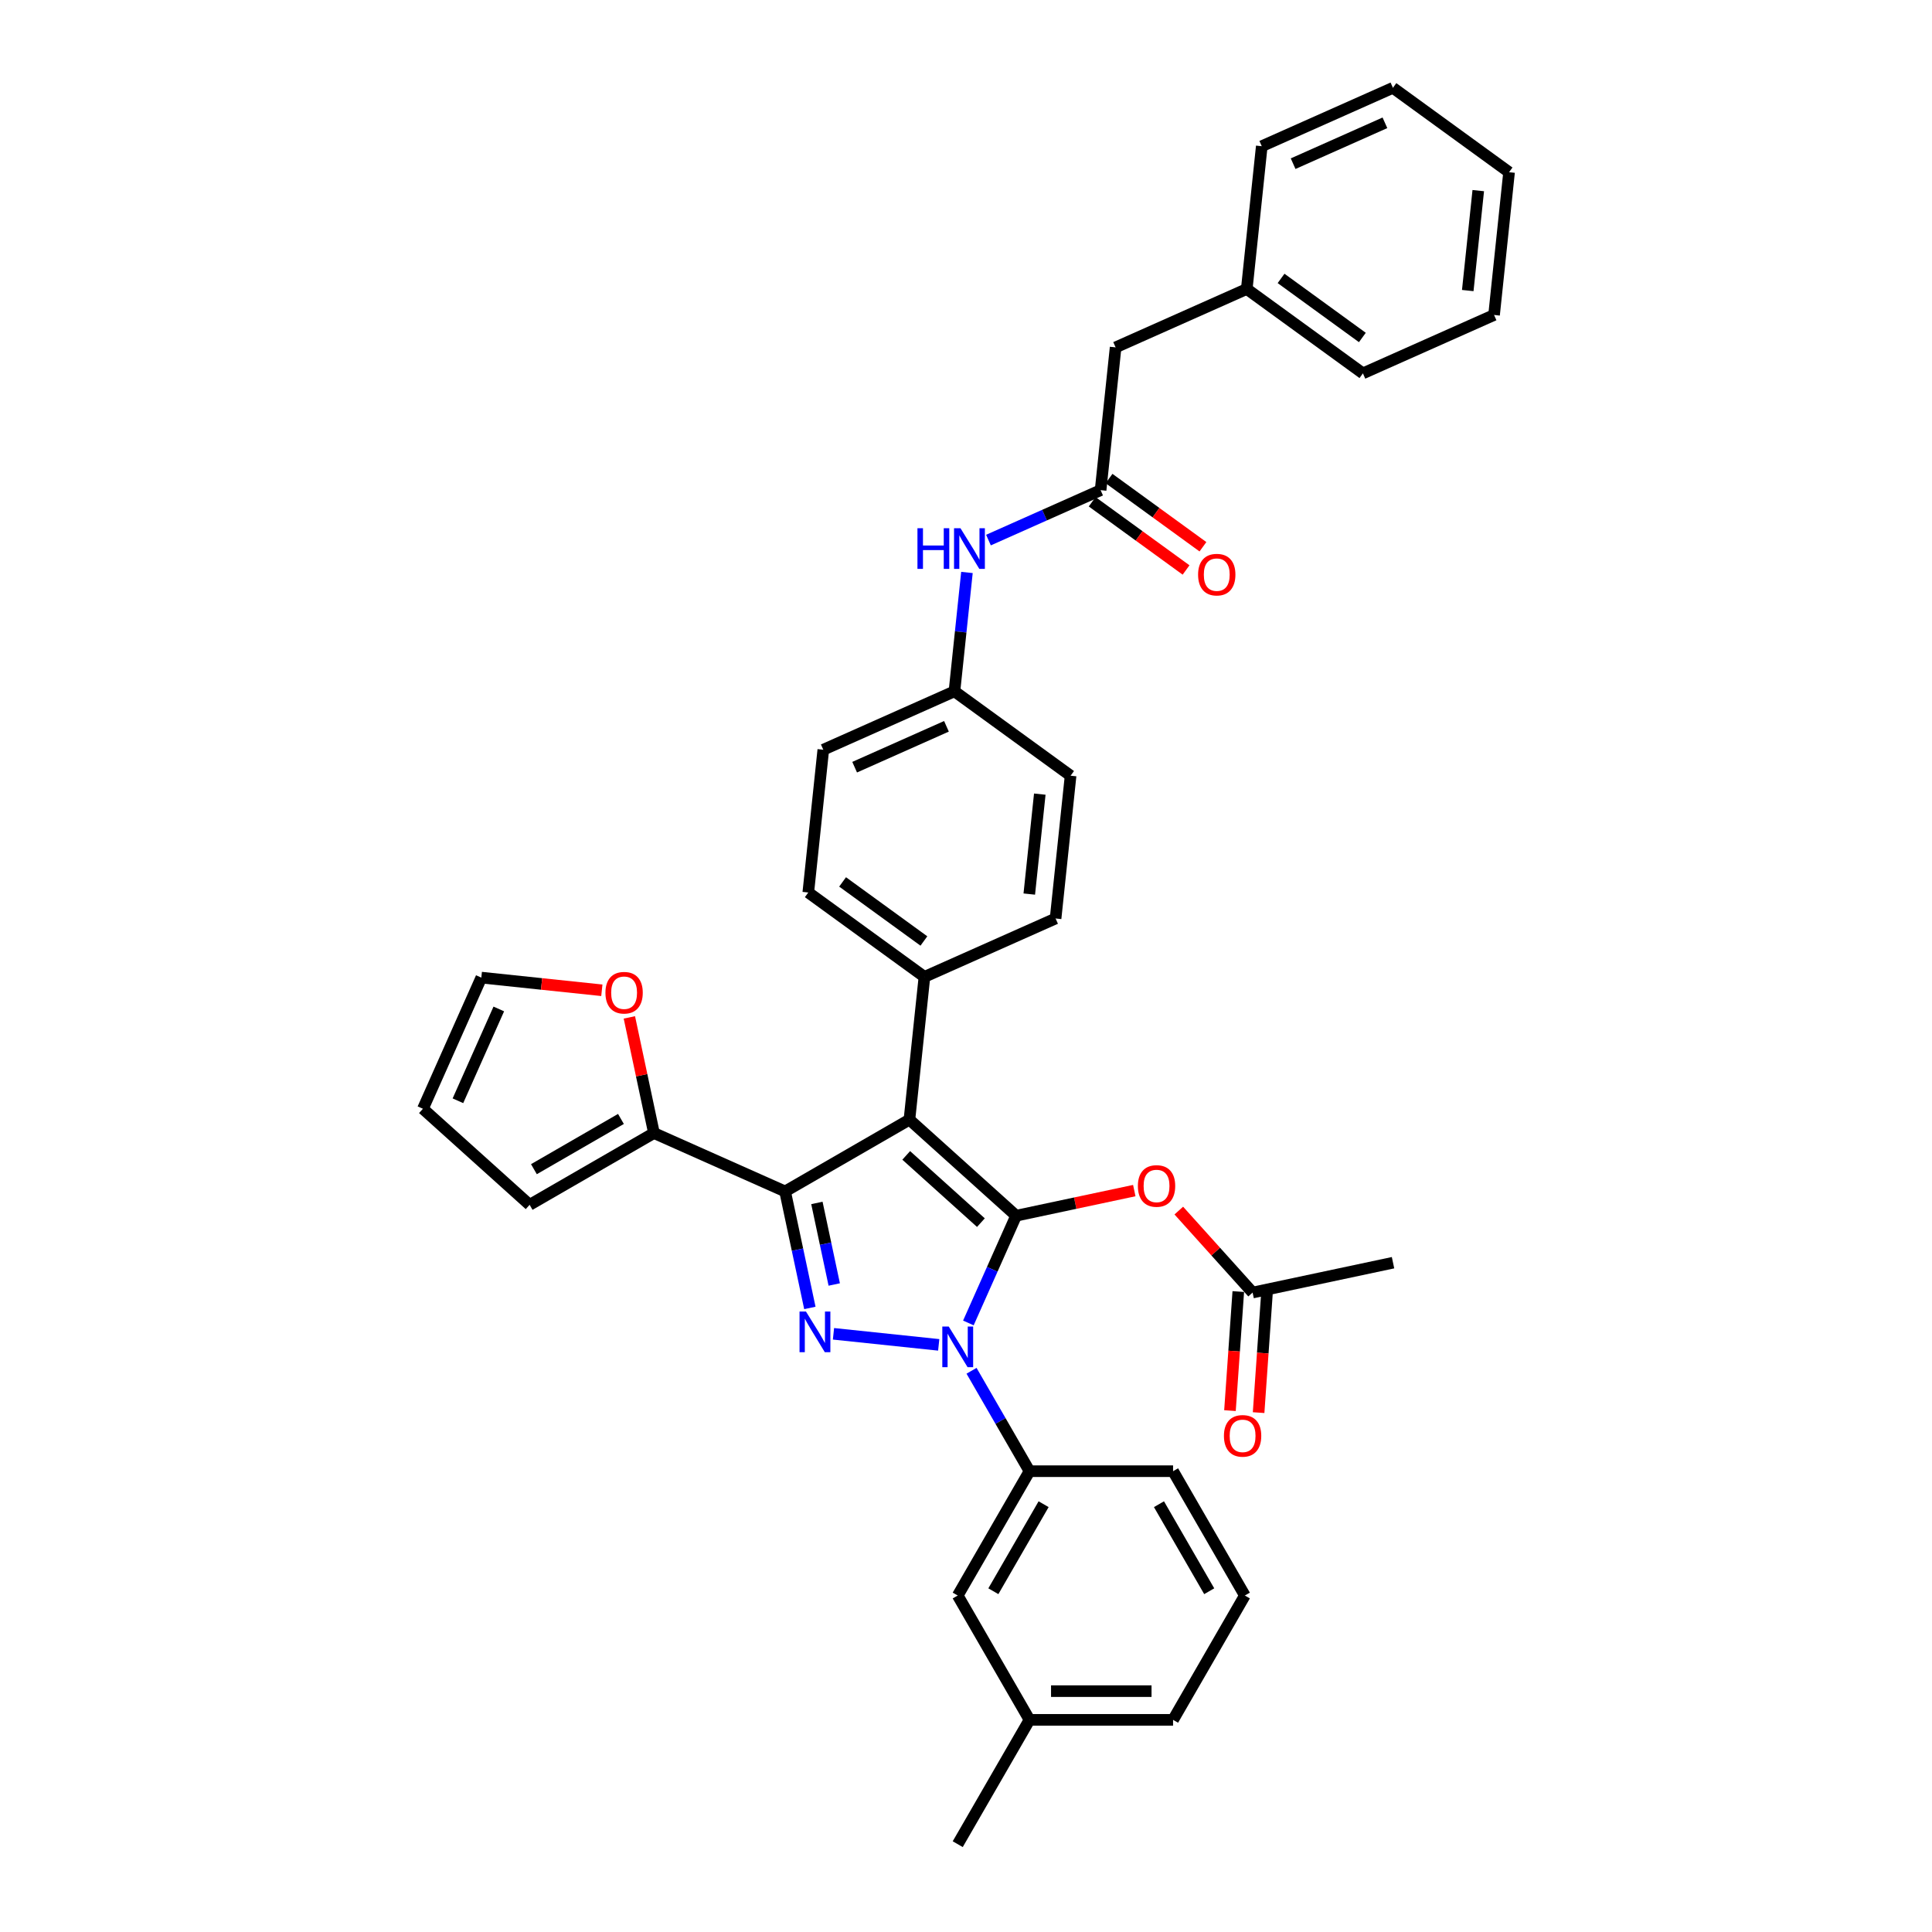 <?xml version='1.0' encoding='iso-8859-1'?>
<svg version='1.1' baseProfile='full'
              xmlns='http://www.w3.org/2000/svg'
                      xmlns:rdkit='http://www.rdkit.org/xml'
                      xmlns:xlink='http://www.w3.org/1999/xlink'
                  xml:space='preserve'
width='1000px' height='1000px' viewBox='0 0 1000 1000'>
<!-- END OF HEADER -->
<rect style='opacity:1.0;fill:#FFFFFF;stroke:none' width='1000' height='1000' x='0' y='0'> </rect>
<path class='bond-0' d='M 577.44,179.803 L 645.323,149.579' style='fill:none;fill-rule:evenodd;stroke:#000000;stroke-width:6px;stroke-linecap:butt;stroke-linejoin:miter;stroke-opacity:1' />
<path class='bond-1' d='M 577.44,179.803 L 569.672,253.704' style='fill:none;fill-rule:evenodd;stroke:#000000;stroke-width:6px;stroke-linecap:butt;stroke-linejoin:miter;stroke-opacity:1' />
<path class='bond-2' d='M 511.627,279.547 L 540.65,266.625' style='fill:none;fill-rule:evenodd;stroke:#0000FF;stroke-width:6px;stroke-linecap:butt;stroke-linejoin:miter;stroke-opacity:1' />
<path class='bond-2' d='M 540.65,266.625 L 569.672,253.704' style='fill:none;fill-rule:evenodd;stroke:#000000;stroke-width:6px;stroke-linecap:butt;stroke-linejoin:miter;stroke-opacity:1' />
<path class='bond-3' d='M 500.488,296.307 L 497.255,327.067' style='fill:none;fill-rule:evenodd;stroke:#0000FF;stroke-width:6px;stroke-linecap:butt;stroke-linejoin:miter;stroke-opacity:1' />
<path class='bond-3' d='M 497.255,327.067 L 494.021,357.828' style='fill:none;fill-rule:evenodd;stroke:#000000;stroke-width:6px;stroke-linecap:butt;stroke-linejoin:miter;stroke-opacity:1' />
<path class='bond-4' d='M 565.305,259.715 L 589.604,277.37' style='fill:none;fill-rule:evenodd;stroke:#000000;stroke-width:6px;stroke-linecap:butt;stroke-linejoin:miter;stroke-opacity:1' />
<path class='bond-4' d='M 589.604,277.37 L 613.903,295.024' style='fill:none;fill-rule:evenodd;stroke:#FF0000;stroke-width:6px;stroke-linecap:butt;stroke-linejoin:miter;stroke-opacity:1' />
<path class='bond-4' d='M 574.04,247.692 L 598.339,265.346' style='fill:none;fill-rule:evenodd;stroke:#000000;stroke-width:6px;stroke-linecap:butt;stroke-linejoin:miter;stroke-opacity:1' />
<path class='bond-4' d='M 598.339,265.346 L 622.639,283.001' style='fill:none;fill-rule:evenodd;stroke:#FF0000;stroke-width:6px;stroke-linecap:butt;stroke-linejoin:miter;stroke-opacity:1' />
<path class='bond-5' d='M 645.323,149.579 L 705.44,193.256' style='fill:none;fill-rule:evenodd;stroke:#000000;stroke-width:6px;stroke-linecap:butt;stroke-linejoin:miter;stroke-opacity:1' />
<path class='bond-5' d='M 663.076,144.107 L 705.157,174.681' style='fill:none;fill-rule:evenodd;stroke:#000000;stroke-width:6px;stroke-linecap:butt;stroke-linejoin:miter;stroke-opacity:1' />
<path class='bond-6' d='M 645.323,149.579 L 653.091,75.678' style='fill:none;fill-rule:evenodd;stroke:#000000;stroke-width:6px;stroke-linecap:butt;stroke-linejoin:miter;stroke-opacity:1' />
<path class='bond-7' d='M 721.031,653.575 L 648.347,669.024' style='fill:none;fill-rule:evenodd;stroke:#000000;stroke-width:6px;stroke-linecap:butt;stroke-linejoin:miter;stroke-opacity:1' />
<path class='bond-8' d='M 648.347,669.024 L 629.245,647.809' style='fill:none;fill-rule:evenodd;stroke:#000000;stroke-width:6px;stroke-linecap:butt;stroke-linejoin:miter;stroke-opacity:1' />
<path class='bond-8' d='M 629.245,647.809 L 610.143,626.594' style='fill:none;fill-rule:evenodd;stroke:#FF0000;stroke-width:6px;stroke-linecap:butt;stroke-linejoin:miter;stroke-opacity:1' />
<path class='bond-9' d='M 640.934,668.506 L 638.781,699.32' style='fill:none;fill-rule:evenodd;stroke:#000000;stroke-width:6px;stroke-linecap:butt;stroke-linejoin:miter;stroke-opacity:1' />
<path class='bond-9' d='M 638.781,699.32 L 636.628,730.135' style='fill:none;fill-rule:evenodd;stroke:#FF0000;stroke-width:6px;stroke-linecap:butt;stroke-linejoin:miter;stroke-opacity:1' />
<path class='bond-9' d='M 655.76,669.542 L 653.606,700.356' style='fill:none;fill-rule:evenodd;stroke:#000000;stroke-width:6px;stroke-linecap:butt;stroke-linejoin:miter;stroke-opacity:1' />
<path class='bond-9' d='M 653.606,700.356 L 651.453,731.17' style='fill:none;fill-rule:evenodd;stroke:#FF0000;stroke-width:6px;stroke-linecap:butt;stroke-linejoin:miter;stroke-opacity:1' />
<path class='bond-10' d='M 587.107,616.251 L 556.524,622.751' style='fill:none;fill-rule:evenodd;stroke:#FF0000;stroke-width:6px;stroke-linecap:butt;stroke-linejoin:miter;stroke-opacity:1' />
<path class='bond-10' d='M 556.524,622.751 L 525.941,629.252' style='fill:none;fill-rule:evenodd;stroke:#000000;stroke-width:6px;stroke-linecap:butt;stroke-linejoin:miter;stroke-opacity:1' />
<path class='bond-11' d='M 406.367,616.684 L 470.72,579.53' style='fill:none;fill-rule:evenodd;stroke:#000000;stroke-width:6px;stroke-linecap:butt;stroke-linejoin:miter;stroke-opacity:1' />
<path class='bond-12' d='M 406.367,616.684 L 412.776,646.836' style='fill:none;fill-rule:evenodd;stroke:#000000;stroke-width:6px;stroke-linecap:butt;stroke-linejoin:miter;stroke-opacity:1' />
<path class='bond-12' d='M 412.776,646.836 L 419.185,676.989' style='fill:none;fill-rule:evenodd;stroke:#0000FF;stroke-width:6px;stroke-linecap:butt;stroke-linejoin:miter;stroke-opacity:1' />
<path class='bond-12' d='M 422.827,622.64 L 427.313,643.747' style='fill:none;fill-rule:evenodd;stroke:#000000;stroke-width:6px;stroke-linecap:butt;stroke-linejoin:miter;stroke-opacity:1' />
<path class='bond-12' d='M 427.313,643.747 L 431.799,664.853' style='fill:none;fill-rule:evenodd;stroke:#0000FF;stroke-width:6px;stroke-linecap:butt;stroke-linejoin:miter;stroke-opacity:1' />
<path class='bond-13' d='M 406.367,616.684 L 338.484,586.461' style='fill:none;fill-rule:evenodd;stroke:#000000;stroke-width:6px;stroke-linecap:butt;stroke-linejoin:miter;stroke-opacity:1' />
<path class='bond-14' d='M 470.72,579.53 L 478.487,505.63' style='fill:none;fill-rule:evenodd;stroke:#000000;stroke-width:6px;stroke-linecap:butt;stroke-linejoin:miter;stroke-opacity:1' />
<path class='bond-15' d='M 470.72,579.53 L 525.941,629.252' style='fill:none;fill-rule:evenodd;stroke:#000000;stroke-width:6px;stroke-linecap:butt;stroke-linejoin:miter;stroke-opacity:1' />
<path class='bond-15' d='M 469.059,598.033 L 507.714,632.838' style='fill:none;fill-rule:evenodd;stroke:#000000;stroke-width:6px;stroke-linecap:butt;stroke-linejoin:miter;stroke-opacity:1' />
<path class='bond-16' d='M 525.941,629.252 L 513.585,657.004' style='fill:none;fill-rule:evenodd;stroke:#000000;stroke-width:6px;stroke-linecap:butt;stroke-linejoin:miter;stroke-opacity:1' />
<path class='bond-16' d='M 513.585,657.004 L 501.229,684.756' style='fill:none;fill-rule:evenodd;stroke:#0000FF;stroke-width:6px;stroke-linecap:butt;stroke-linejoin:miter;stroke-opacity:1' />
<path class='bond-17' d='M 485.879,696.102 L 431.408,690.376' style='fill:none;fill-rule:evenodd;stroke:#0000FF;stroke-width:6px;stroke-linecap:butt;stroke-linejoin:miter;stroke-opacity:1' />
<path class='bond-18' d='M 502.865,709.515 L 517.868,735.502' style='fill:none;fill-rule:evenodd;stroke:#0000FF;stroke-width:6px;stroke-linecap:butt;stroke-linejoin:miter;stroke-opacity:1' />
<path class='bond-18' d='M 517.868,735.502 L 532.871,761.488' style='fill:none;fill-rule:evenodd;stroke:#000000;stroke-width:6px;stroke-linecap:butt;stroke-linejoin:miter;stroke-opacity:1' />
<path class='bond-19' d='M 532.871,890.193 L 607.179,890.193' style='fill:none;fill-rule:evenodd;stroke:#000000;stroke-width:6px;stroke-linecap:butt;stroke-linejoin:miter;stroke-opacity:1' />
<path class='bond-19' d='M 544.017,875.331 L 596.033,875.331' style='fill:none;fill-rule:evenodd;stroke:#000000;stroke-width:6px;stroke-linecap:butt;stroke-linejoin:miter;stroke-opacity:1' />
<path class='bond-20' d='M 532.871,890.193 L 495.717,825.841' style='fill:none;fill-rule:evenodd;stroke:#000000;stroke-width:6px;stroke-linecap:butt;stroke-linejoin:miter;stroke-opacity:1' />
<path class='bond-21' d='M 532.871,890.193 L 495.717,954.545' style='fill:none;fill-rule:evenodd;stroke:#000000;stroke-width:6px;stroke-linecap:butt;stroke-linejoin:miter;stroke-opacity:1' />
<path class='bond-22' d='M 607.179,890.193 L 644.333,825.841' style='fill:none;fill-rule:evenodd;stroke:#000000;stroke-width:6px;stroke-linecap:butt;stroke-linejoin:miter;stroke-opacity:1' />
<path class='bond-23' d='M 644.333,825.841 L 607.179,761.488' style='fill:none;fill-rule:evenodd;stroke:#000000;stroke-width:6px;stroke-linecap:butt;stroke-linejoin:miter;stroke-opacity:1' />
<path class='bond-23' d='M 625.889,823.618 L 599.882,778.572' style='fill:none;fill-rule:evenodd;stroke:#000000;stroke-width:6px;stroke-linecap:butt;stroke-linejoin:miter;stroke-opacity:1' />
<path class='bond-24' d='M 338.484,586.461 L 274.131,623.614' style='fill:none;fill-rule:evenodd;stroke:#000000;stroke-width:6px;stroke-linecap:butt;stroke-linejoin:miter;stroke-opacity:1' />
<path class='bond-24' d='M 321.4,579.163 L 276.353,605.171' style='fill:none;fill-rule:evenodd;stroke:#000000;stroke-width:6px;stroke-linecap:butt;stroke-linejoin:miter;stroke-opacity:1' />
<path class='bond-25' d='M 338.484,586.461 L 332.122,556.531' style='fill:none;fill-rule:evenodd;stroke:#000000;stroke-width:6px;stroke-linecap:butt;stroke-linejoin:miter;stroke-opacity:1' />
<path class='bond-25' d='M 332.122,556.531 L 325.76,526.602' style='fill:none;fill-rule:evenodd;stroke:#FF0000;stroke-width:6px;stroke-linecap:butt;stroke-linejoin:miter;stroke-opacity:1' />
<path class='bond-26' d='M 274.131,623.614 L 218.91,573.893' style='fill:none;fill-rule:evenodd;stroke:#000000;stroke-width:6px;stroke-linecap:butt;stroke-linejoin:miter;stroke-opacity:1' />
<path class='bond-27' d='M 494.021,357.828 L 426.138,388.052' style='fill:none;fill-rule:evenodd;stroke:#000000;stroke-width:6px;stroke-linecap:butt;stroke-linejoin:miter;stroke-opacity:1' />
<path class='bond-27' d='M 489.884,375.938 L 442.365,397.095' style='fill:none;fill-rule:evenodd;stroke:#000000;stroke-width:6px;stroke-linecap:butt;stroke-linejoin:miter;stroke-opacity:1' />
<path class='bond-28' d='M 494.021,357.828 L 554.138,401.505' style='fill:none;fill-rule:evenodd;stroke:#000000;stroke-width:6px;stroke-linecap:butt;stroke-linejoin:miter;stroke-opacity:1' />
<path class='bond-29' d='M 426.138,388.052 L 418.371,461.953' style='fill:none;fill-rule:evenodd;stroke:#000000;stroke-width:6px;stroke-linecap:butt;stroke-linejoin:miter;stroke-opacity:1' />
<path class='bond-30' d='M 554.138,401.505 L 546.37,475.406' style='fill:none;fill-rule:evenodd;stroke:#000000;stroke-width:6px;stroke-linecap:butt;stroke-linejoin:miter;stroke-opacity:1' />
<path class='bond-30' d='M 538.193,411.037 L 532.755,462.767' style='fill:none;fill-rule:evenodd;stroke:#000000;stroke-width:6px;stroke-linecap:butt;stroke-linejoin:miter;stroke-opacity:1' />
<path class='bond-31' d='M 478.487,505.63 L 546.37,475.406' style='fill:none;fill-rule:evenodd;stroke:#000000;stroke-width:6px;stroke-linecap:butt;stroke-linejoin:miter;stroke-opacity:1' />
<path class='bond-32' d='M 478.487,505.63 L 418.371,461.953' style='fill:none;fill-rule:evenodd;stroke:#000000;stroke-width:6px;stroke-linecap:butt;stroke-linejoin:miter;stroke-opacity:1' />
<path class='bond-32' d='M 478.205,487.055 L 436.123,456.481' style='fill:none;fill-rule:evenodd;stroke:#000000;stroke-width:6px;stroke-linecap:butt;stroke-linejoin:miter;stroke-opacity:1' />
<path class='bond-33' d='M 218.91,573.893 L 249.133,506.009' style='fill:none;fill-rule:evenodd;stroke:#000000;stroke-width:6px;stroke-linecap:butt;stroke-linejoin:miter;stroke-opacity:1' />
<path class='bond-33' d='M 237.02,569.755 L 258.176,522.236' style='fill:none;fill-rule:evenodd;stroke:#000000;stroke-width:6px;stroke-linecap:butt;stroke-linejoin:miter;stroke-opacity:1' />
<path class='bond-34' d='M 249.133,506.009 L 280.325,509.288' style='fill:none;fill-rule:evenodd;stroke:#000000;stroke-width:6px;stroke-linecap:butt;stroke-linejoin:miter;stroke-opacity:1' />
<path class='bond-34' d='M 280.325,509.288 L 311.516,512.566' style='fill:none;fill-rule:evenodd;stroke:#FF0000;stroke-width:6px;stroke-linecap:butt;stroke-linejoin:miter;stroke-opacity:1' />
<path class='bond-35' d='M 607.179,761.488 L 532.871,761.488' style='fill:none;fill-rule:evenodd;stroke:#000000;stroke-width:6px;stroke-linecap:butt;stroke-linejoin:miter;stroke-opacity:1' />
<path class='bond-36' d='M 532.871,761.488 L 495.717,825.841' style='fill:none;fill-rule:evenodd;stroke:#000000;stroke-width:6px;stroke-linecap:butt;stroke-linejoin:miter;stroke-opacity:1' />
<path class='bond-36' d='M 540.169,778.572 L 514.161,823.618' style='fill:none;fill-rule:evenodd;stroke:#000000;stroke-width:6px;stroke-linecap:butt;stroke-linejoin:miter;stroke-opacity:1' />
<path class='bond-37' d='M 705.44,193.256 L 773.323,163.032' style='fill:none;fill-rule:evenodd;stroke:#000000;stroke-width:6px;stroke-linecap:butt;stroke-linejoin:miter;stroke-opacity:1' />
<path class='bond-38' d='M 653.091,75.678 L 720.974,45.455' style='fill:none;fill-rule:evenodd;stroke:#000000;stroke-width:6px;stroke-linecap:butt;stroke-linejoin:miter;stroke-opacity:1' />
<path class='bond-38' d='M 669.318,84.721 L 716.836,63.565' style='fill:none;fill-rule:evenodd;stroke:#000000;stroke-width:6px;stroke-linecap:butt;stroke-linejoin:miter;stroke-opacity:1' />
<path class='bond-39' d='M 720.974,45.455 L 781.09,89.132' style='fill:none;fill-rule:evenodd;stroke:#000000;stroke-width:6px;stroke-linecap:butt;stroke-linejoin:miter;stroke-opacity:1' />
<path class='bond-40' d='M 773.323,163.032 L 781.09,89.132' style='fill:none;fill-rule:evenodd;stroke:#000000;stroke-width:6px;stroke-linecap:butt;stroke-linejoin:miter;stroke-opacity:1' />
<path class='bond-40' d='M 759.708,150.394 L 765.145,98.663' style='fill:none;fill-rule:evenodd;stroke:#000000;stroke-width:6px;stroke-linecap:butt;stroke-linejoin:miter;stroke-opacity:1' />
<path  class='atom-1' d='M 474.874 273.405
L 477.728 273.405
L 477.728 282.352
L 488.488 282.352
L 488.488 273.405
L 491.341 273.405
L 491.341 294.449
L 488.488 294.449
L 488.488 284.73
L 477.728 284.73
L 477.728 294.449
L 474.874 294.449
L 474.874 273.405
' fill='#0000FF'/>
<path  class='atom-1' d='M 497.137 273.405
L 504.033 284.551
Q 504.716 285.651, 505.816 287.643
Q 506.916 289.634, 506.975 289.753
L 506.975 273.405
L 509.769 273.405
L 509.769 294.449
L 506.886 294.449
L 499.485 282.263
Q 498.623 280.836, 497.702 279.201
Q 496.81 277.566, 496.543 277.061
L 496.543 294.449
L 493.808 294.449
L 493.808 273.405
L 497.137 273.405
' fill='#0000FF'/>
<path  class='atom-3' d='M 620.129 297.44
Q 620.129 292.387, 622.625 289.563
Q 625.122 286.74, 629.789 286.74
Q 634.455 286.74, 636.952 289.563
Q 639.449 292.387, 639.449 297.44
Q 639.449 302.552, 636.922 305.465
Q 634.396 308.348, 629.789 308.348
Q 625.152 308.348, 622.625 305.465
Q 620.129 302.582, 620.129 297.44
M 629.789 305.971
Q 632.999 305.971, 634.723 303.83
Q 636.476 301.661, 636.476 297.44
Q 636.476 293.309, 634.723 291.228
Q 632.999 289.118, 629.789 289.118
Q 626.579 289.118, 624.825 291.198
Q 623.101 293.279, 623.101 297.44
Q 623.101 301.69, 624.825 303.83
Q 626.579 305.971, 629.789 305.971
' fill='#FF0000'/>
<path  class='atom-7' d='M 588.965 613.862
Q 588.965 608.809, 591.462 605.985
Q 593.959 603.162, 598.625 603.162
Q 603.292 603.162, 605.788 605.985
Q 608.285 608.809, 608.285 613.862
Q 608.285 618.974, 605.759 621.887
Q 603.232 624.77, 598.625 624.77
Q 593.988 624.77, 591.462 621.887
Q 588.965 619.004, 588.965 613.862
M 598.625 622.392
Q 601.835 622.392, 603.559 620.252
Q 605.313 618.083, 605.313 613.862
Q 605.313 609.73, 603.559 607.65
Q 601.835 605.539, 598.625 605.539
Q 595.415 605.539, 593.661 607.62
Q 591.937 609.701, 591.937 613.862
Q 591.937 618.112, 593.661 620.252
Q 595.415 622.392, 598.625 622.392
' fill='#FF0000'/>
<path  class='atom-8' d='M 633.507 743.211
Q 633.507 738.158, 636.004 735.334
Q 638.501 732.51, 643.167 732.51
Q 647.834 732.51, 650.331 735.334
Q 652.827 738.158, 652.827 743.211
Q 652.827 748.323, 650.301 751.236
Q 647.774 754.119, 643.167 754.119
Q 638.531 754.119, 636.004 751.236
Q 633.507 748.353, 633.507 743.211
M 643.167 751.741
Q 646.377 751.741, 648.101 749.601
Q 649.855 747.431, 649.855 743.211
Q 649.855 739.079, 648.101 736.998
Q 646.377 734.888, 643.167 734.888
Q 639.957 734.888, 638.204 736.969
Q 636.48 739.049, 636.48 743.211
Q 636.48 747.461, 638.204 749.601
Q 639.957 751.741, 643.167 751.741
' fill='#FF0000'/>
<path  class='atom-12' d='M 491.066 686.614
L 497.961 697.76
Q 498.645 698.86, 499.745 700.851
Q 500.845 702.842, 500.904 702.961
L 500.904 686.614
L 503.698 686.614
L 503.698 707.658
L 500.815 707.658
L 493.414 695.471
Q 492.552 694.044, 491.63 692.41
Q 490.739 690.775, 490.471 690.27
L 490.471 707.658
L 487.737 707.658
L 487.737 686.614
L 491.066 686.614
' fill='#0000FF'/>
<path  class='atom-13' d='M 417.165 678.846
L 424.061 689.992
Q 424.744 691.092, 425.844 693.084
Q 426.944 695.075, 427.003 695.194
L 427.003 678.846
L 429.797 678.846
L 429.797 699.89
L 426.914 699.89
L 419.513 687.704
Q 418.651 686.277, 417.73 684.642
Q 416.838 683.008, 416.57 682.502
L 416.57 699.89
L 413.836 699.89
L 413.836 678.846
L 417.165 678.846
' fill='#0000FF'/>
<path  class='atom-27' d='M 313.374 513.836
Q 313.374 508.783, 315.871 505.959
Q 318.368 503.136, 323.034 503.136
Q 327.701 503.136, 330.197 505.959
Q 332.694 508.783, 332.694 513.836
Q 332.694 518.948, 330.168 521.861
Q 327.641 524.744, 323.034 524.744
Q 318.397 524.744, 315.871 521.861
Q 313.374 518.978, 313.374 513.836
M 323.034 522.366
Q 326.244 522.366, 327.968 520.226
Q 329.722 518.057, 329.722 513.836
Q 329.722 509.704, 327.968 507.624
Q 326.244 505.513, 323.034 505.513
Q 319.824 505.513, 318.07 507.594
Q 316.346 509.675, 316.346 513.836
Q 316.346 518.086, 318.07 520.226
Q 319.824 522.366, 323.034 522.366
' fill='#FF0000'/>
</svg>
